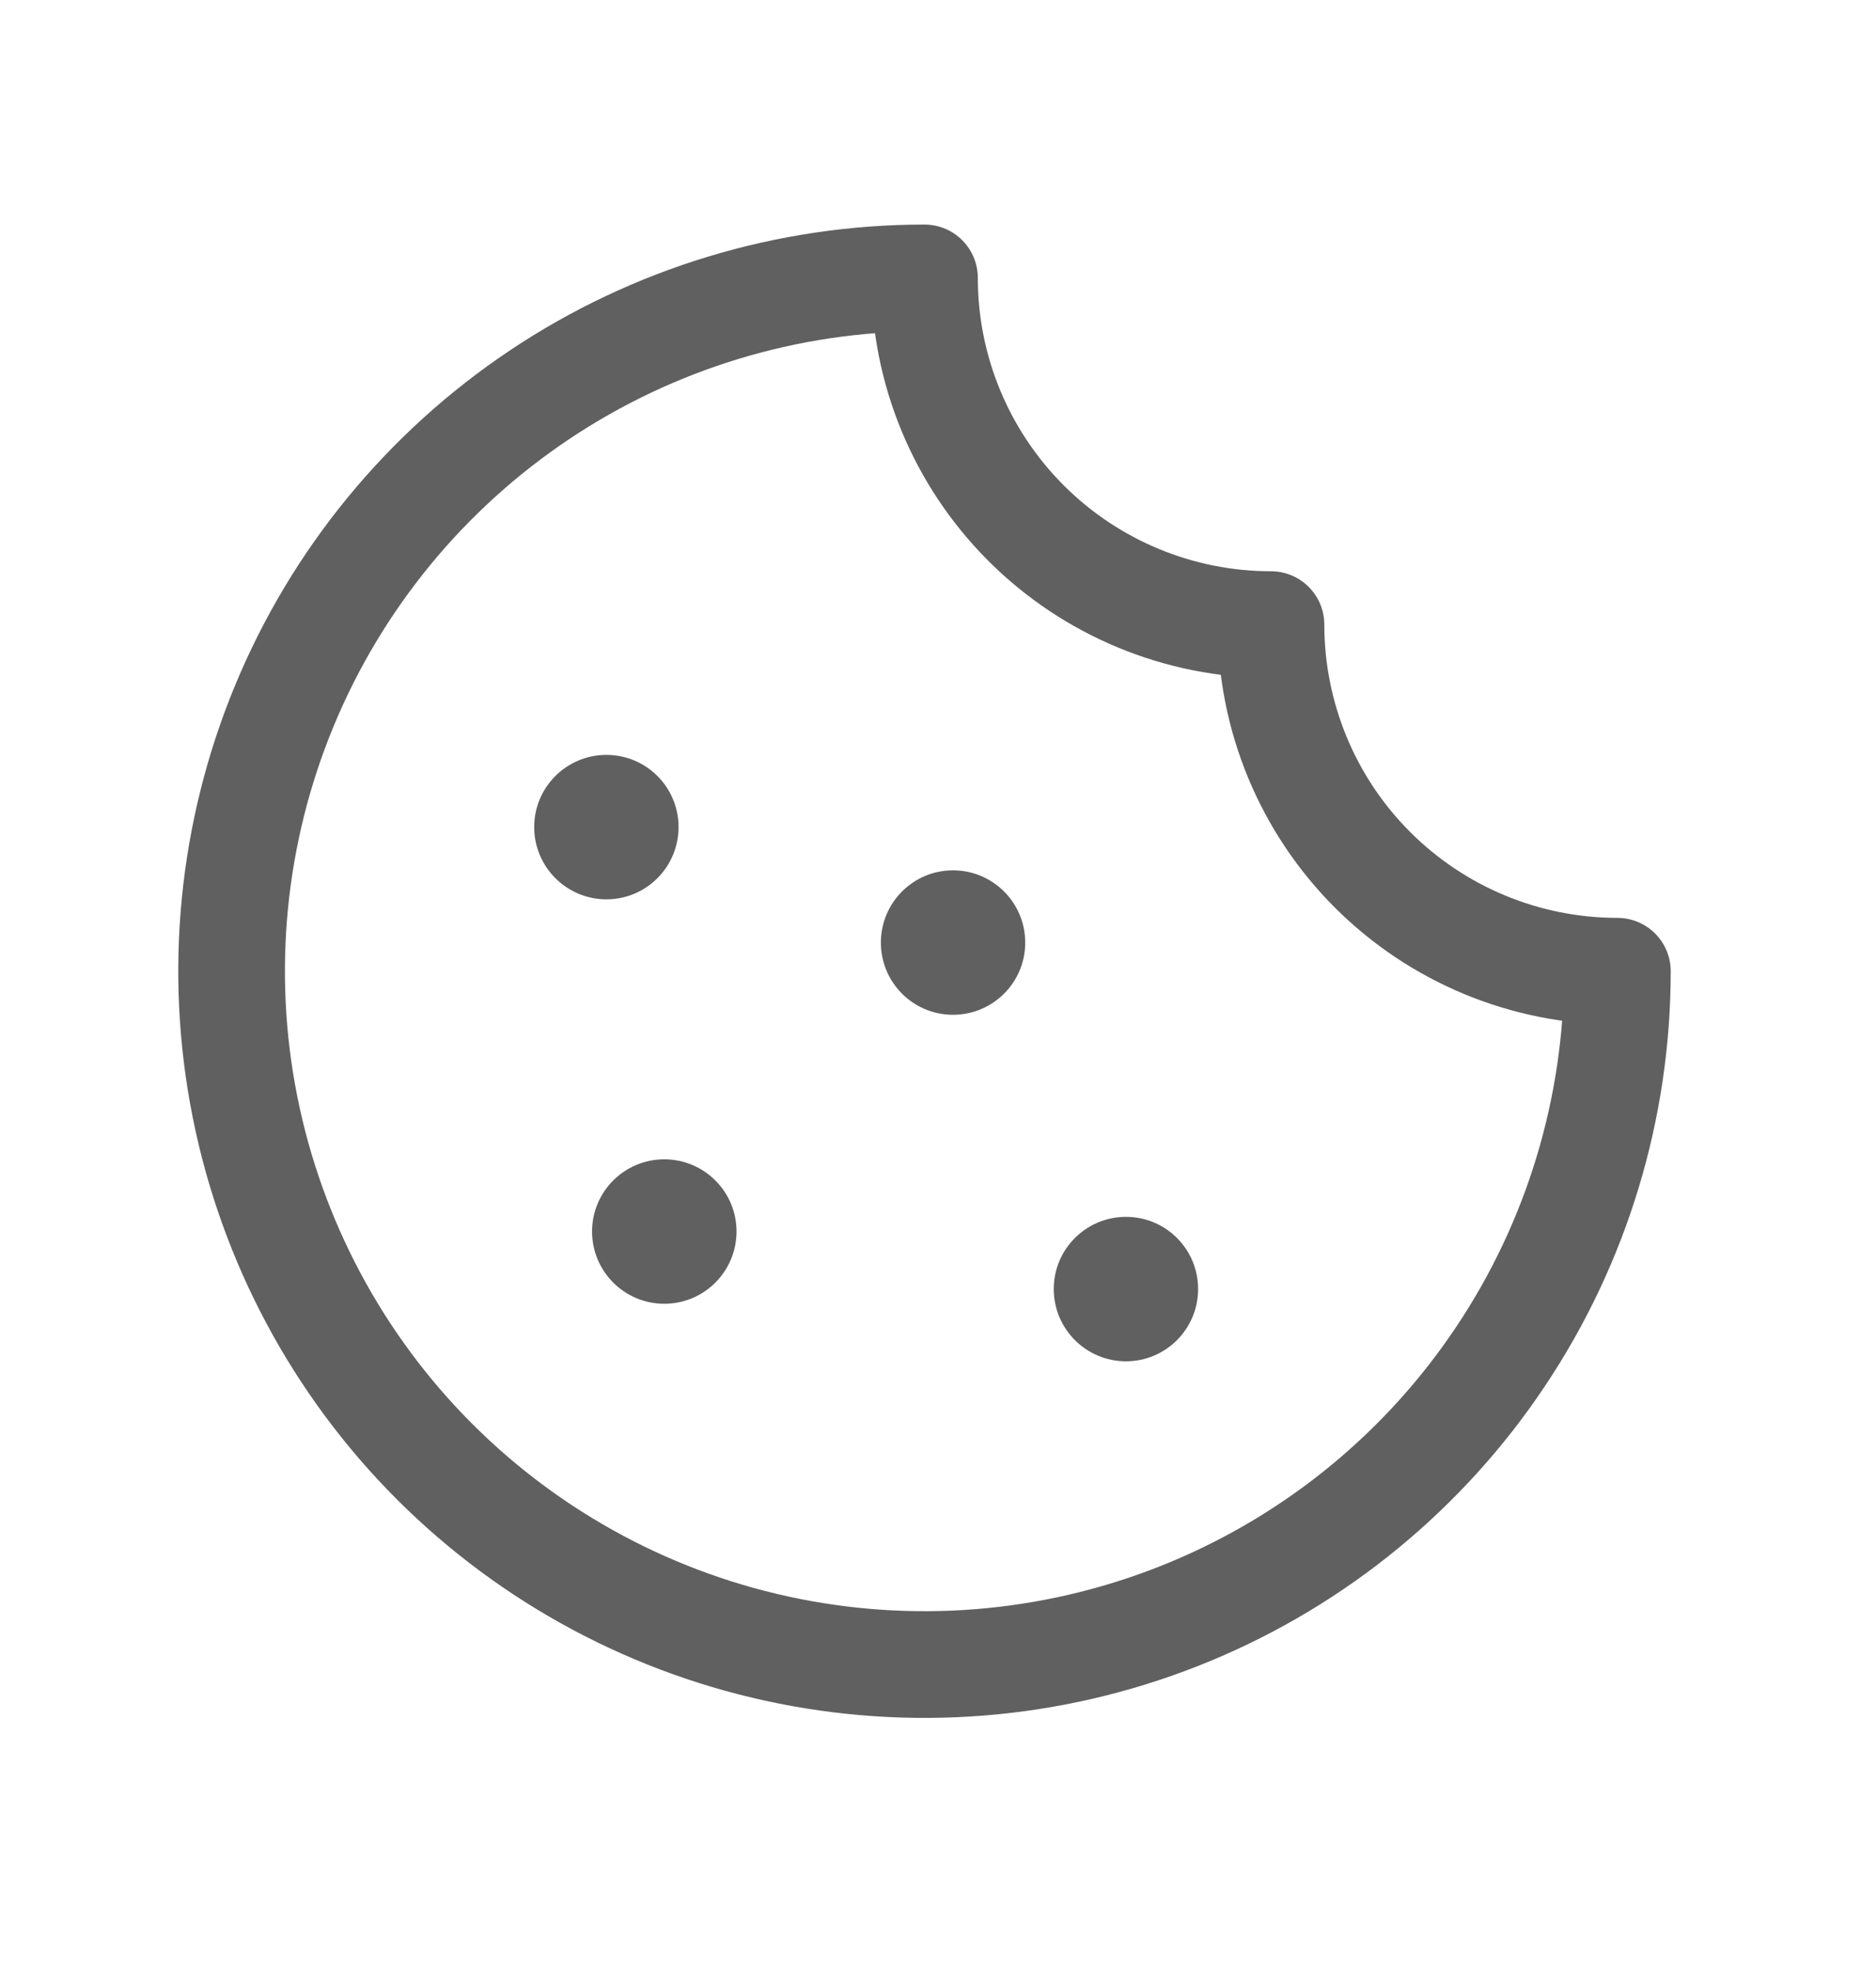 <svg width="20" height="21" viewBox="0 0 20 21" fill="none" xmlns="http://www.w3.org/2000/svg">
<g clip-path="url(#clip0_6084_12308)">
<path d="M12.004 14.504C12.429 14.504 12.773 14.159 12.773 13.734C12.773 13.309 12.429 12.965 12.004 12.965C11.579 12.965 11.234 13.309 11.234 13.734C11.234 14.159 11.579 14.504 12.004 14.504Z" fill="#606060"/>
<path d="M7.082 13.891C7.507 13.891 7.852 13.546 7.852 13.121C7.852 12.696 7.507 12.352 7.082 12.352C6.657 12.352 6.312 12.696 6.312 13.121C6.312 13.546 6.657 13.891 7.082 13.891Z" fill="#606060"/>
<path d="M6.465 9.582C6.89 9.582 7.234 9.237 7.234 8.812C7.234 8.387 6.89 8.043 6.465 8.043C6.04 8.043 5.695 8.387 5.695 8.812C5.695 9.237 6.04 9.582 6.465 9.582Z" fill="#606060"/>
<path d="M10.16 10.812C10.585 10.812 10.93 10.468 10.93 10.043C10.93 9.618 10.585 9.273 10.16 9.273C9.735 9.273 9.391 9.618 9.391 10.043C9.391 10.468 9.735 10.812 10.16 10.812Z" fill="#606060"/>
<path d="M17.243 10.348C16.264 10.348 15.324 9.959 14.631 9.266C13.939 8.574 13.55 7.634 13.55 6.655C12.57 6.655 11.63 6.265 10.938 5.573C10.245 4.88 9.856 3.941 9.856 2.961C8.395 2.961 6.967 3.394 5.752 4.206C4.537 5.018 3.59 6.171 3.031 7.521C2.472 8.871 2.326 10.356 2.611 11.789C2.896 13.222 3.599 14.539 4.632 15.572C5.666 16.605 6.982 17.308 8.415 17.593C9.848 17.878 11.333 17.732 12.683 17.173C14.033 16.614 15.187 15.667 15.998 14.452C16.81 13.238 17.243 11.809 17.243 10.348Z" stroke="#606060" stroke-width="1.137" stroke-linecap="round" stroke-linejoin="round"/>
</g>
<defs>
<clipPath id="clip0_6084_12308">
<rect width="19.699" height="19.699" fill="white" transform="translate(0 0.5)"/>
</clipPath>
</defs>
</svg>
